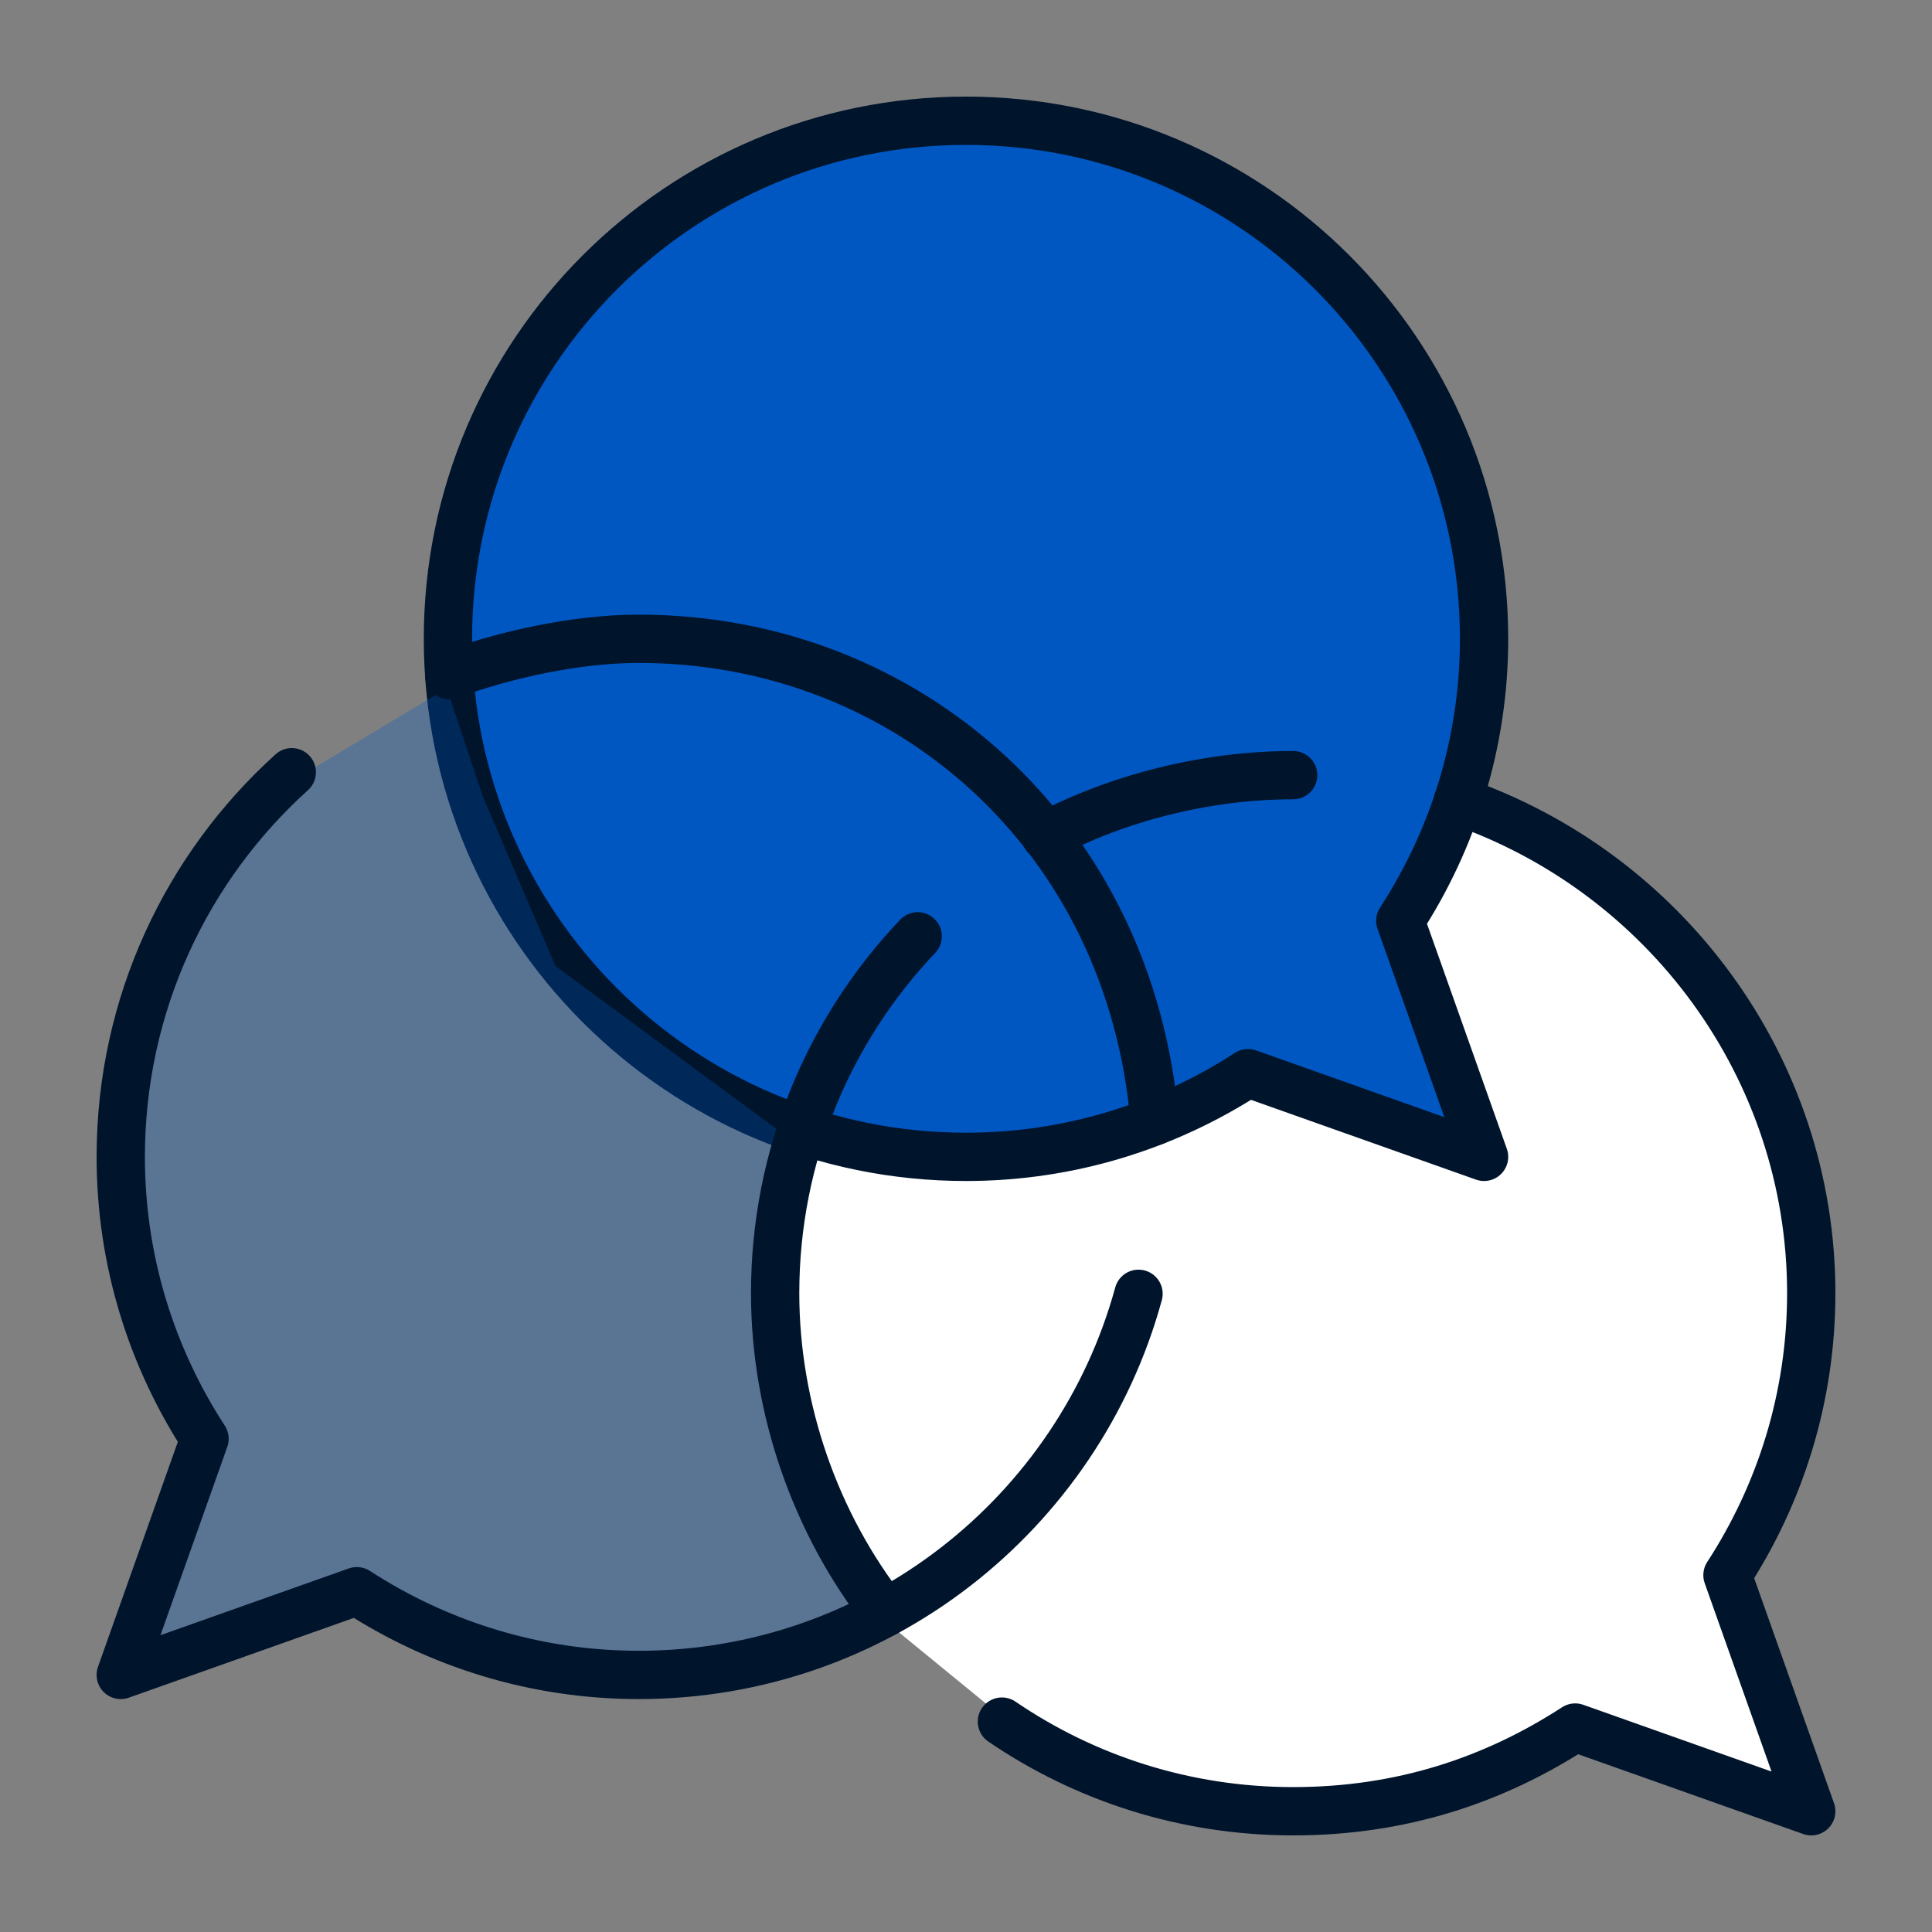 <svg width="80" height="80" viewBox="0 0 80 80" fill="none" xmlns="http://www.w3.org/2000/svg">
<rect x="0" y="0" width="80" height="80" fill="#808080" stroke="none"/>
<path d="M74.5 75L65.5 71.5L56 75L48 74.5L42 71.5L36.5 67L33.5 61.5L32 53L33.5 46.5L37.5 39L43.5 34.5L53.5 32L61 33.5L65.5 35.5L71.5 41.5L75 52L74 60.5L71.5 65.5L74.5 75Z" fill="white"/>
<path d="M57.983 38.128C60.167 34.767 61.452 30.762 61.452 26.451C61.452 14.605 51.846 5 40 5C28.154 5 18.548 14.605 18.548 26.451C18.548 38.298 28.154 47.903 40 47.903C44.31 47.903 48.312 46.619 51.677 44.437L61.452 47.903L57.983 38.128Z" fill="#0057C2" stroke="#00142C" stroke-width="2" stroke-linecap="round" stroke-linejoin="round"/>
<path d="M11 33L18.5 28.5L20 33L23 40L32.5 47L31.5 51.5L32.5 57L36.5 67L30.5 69H22L14.5 66L5.5 69L8.5 60L7.5 58.5L5.5 52.5V48V41L11 33Z" fill="#0057C2" fill-opacity="0.3"/>
<path d="M47.144 53.574C44.657 62.668 36.334 69.355 26.452 69.355C22.142 69.355 18.139 68.07 14.775 65.889L5 69.355L8.469 59.578C6.284 56.216 5 52.213 5 47.903C5 41.584 7.735 35.902 12.082 31.976" stroke="#00142C" stroke-width="2" stroke-linecap="round" stroke-linejoin="round"/>
<path d="M18.599 27.953C20.908 27.106 23.849 26.451 26.451 26.451C37.632 26.451 46.822 34.685 47.81 46.426" stroke="#00142C" stroke-width="2" stroke-linecap="round" stroke-linejoin="round"/>
<path d="M53.548 32.097C49.941 32.097 46.277 33.042 43.294 34.617" stroke="#00142C" stroke-width="2" stroke-linecap="round" stroke-linejoin="round"/>
<path d="M41.487 71.288C44.925 73.631 49.077 75 53.548 75C58.019 75 61.861 73.716 65.225 71.534L75 75L71.531 65.223C73.716 61.861 75 57.859 75 53.549C75 44.178 68.909 36.097 60.373 33.164" stroke="#00142C" stroke-width="2" stroke-linecap="round" stroke-linejoin="round"/>
<path d="M37.999 38.77C34.341 42.62 32.097 47.824 32.097 53.548C32.097 58.33 33.768 63.097 36.655 66.775" stroke="#00142C" stroke-width="2" stroke-linecap="round" stroke-linejoin="round"/>
</svg>
